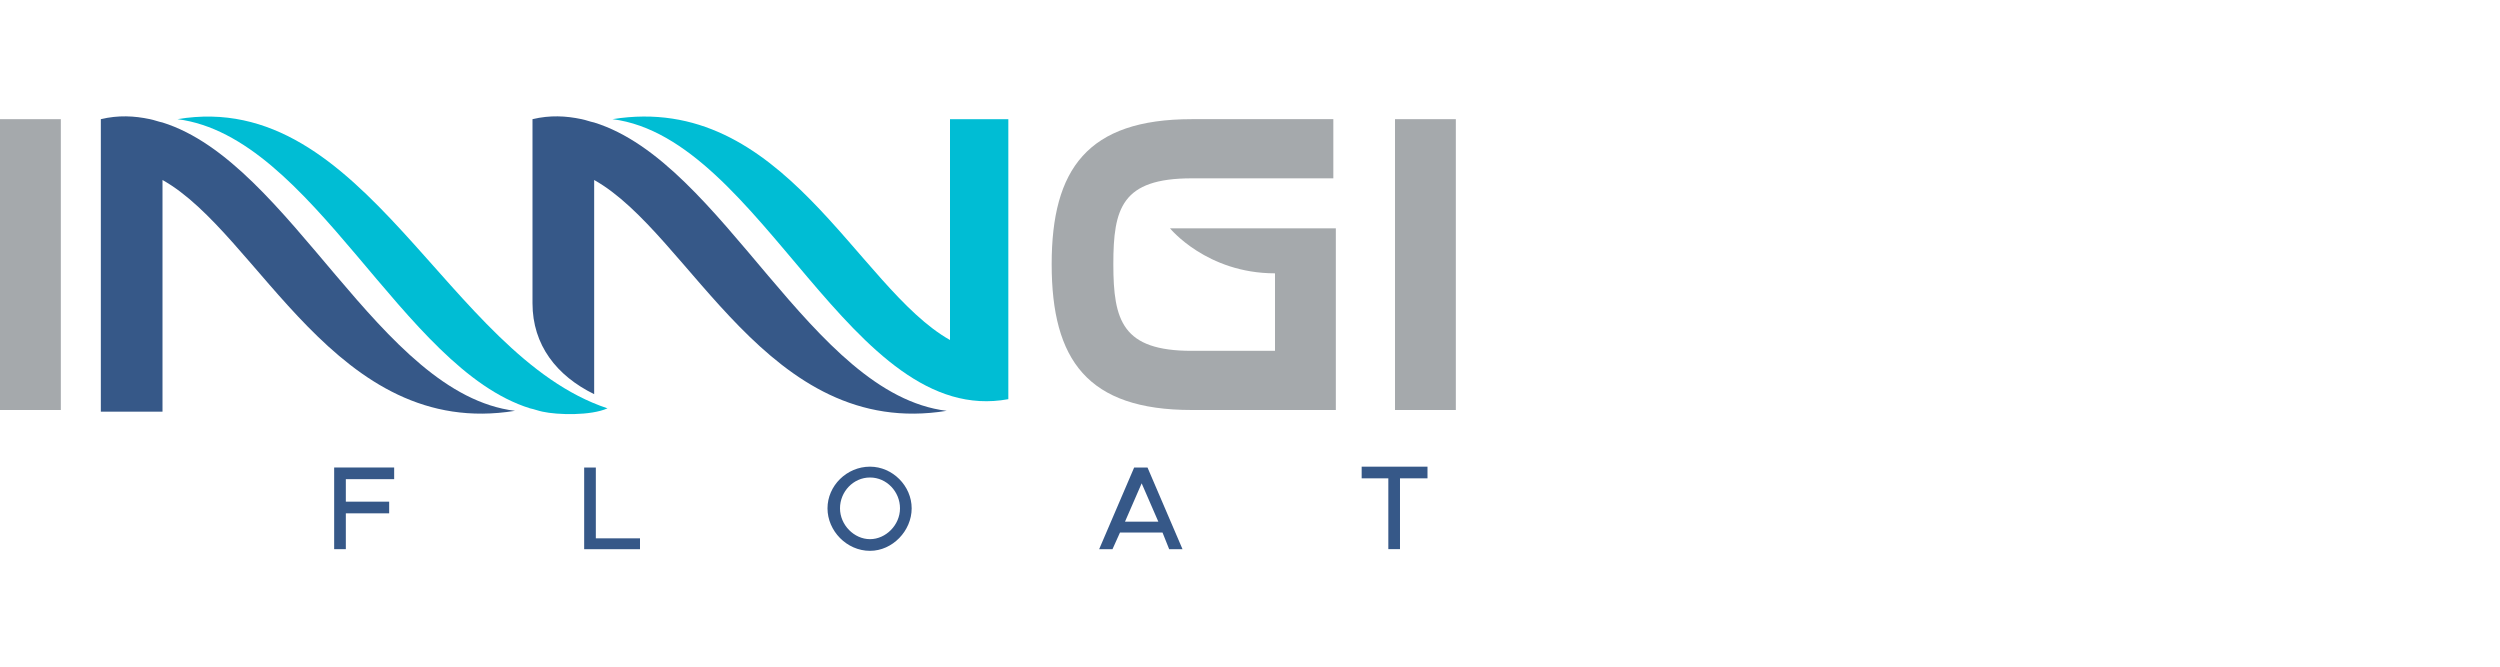 <svg enable-background="new 0 0 300 80" viewBox="0 0 300 80" xmlns="http://www.w3.org/2000/svg"><path d="m0 0h298v80h-298z" fill="none"/><path d="m71.3 14.7c-.5-.1-1-.3-1.5-.4-1.9-.4-3.8-.5-5.9 0v22.1c0 5 2.9 8.7 7.4 10.9v-25.7c11.6 6.5 20.8 31.2 42.3 27.7-16.3-2-26.8-29.8-42.3-34.6z" fill="#365888"/><path d="m21.3 14.3c16.3 2.1 26.9 29.9 42.3 34.7.5.1 1 .3 1.5.4 1.8.4 5.8.5 7.8-.4-19.3-6.4-29-38.5-51.6-34.7z" fill="#00bdd4"/><path d="m0 14.3h7.3v34.9h-7.3z" fill="#a5a9ac"/><path d="m167.4 14.3h7.3v34.9h-7.3z" fill="#a5a9ac"/><path d="m121 47.9v-33.6h-7v26.5c-11.2-6.3-20-29.8-40.5-26.5 18 2.3 28.6 37.1 47.5 33.6z" fill="#00bdd4"/><g fill="#365888"><path d="m19.5 14.7c-.5-.1-1-.3-1.5-.4-1.9-.4-3.8-.5-5.9 0v35.1h7.4v-27.8c11.6 6.5 20.8 31.2 42.3 27.7-16.3-2-26.9-29.8-42.3-34.6z"/><path d="m41.5 57.4v2.8h5.2v1.4h-5.2v4.3h-1.4v-9.8h7.2v1.4h-5.8z"/><path d="m76.8 64.5v1.4h-6.7v-9.8h1.4v8.5h5.3z"/><path d="m99.3 61c0-2.7 2.3-5 5.1-5 2.7 0 5 2.3 5 5s-2.3 5.1-5 5.1c-2.8 0-5.1-2.4-5.1-5.1zm8.7 0c0-2-1.6-3.7-3.6-3.7s-3.6 1.7-3.6 3.7 1.7 3.7 3.6 3.7 3.6-1.7 3.6-3.7z"/><path d="m139.5 63.9h-5.1l-.9 2h-1.6l4.2-9.8h1.6l4.2 9.8h-1.6zm-.5-1.3-2-4.6-2 4.6z"/><path d="m166.6 57.4h-3.2v-1.4h7.9v1.4h-3.3v8.5h-1.4z"/></g><path d="m153 32.8v9.3h-10c-8.3 0-9.4-3.6-9.4-10.4 0-6.7 1-10.3 9.4-10.3h17v-7.1h-17c-12.5 0-16.8 6-16.8 17.4 0 11.5 4.3 17.5 16.8 17.5h17.3v-21.8h-19.9s4.4 5.4 12.6 5.4z" fill="#a5a9ac"/></svg>